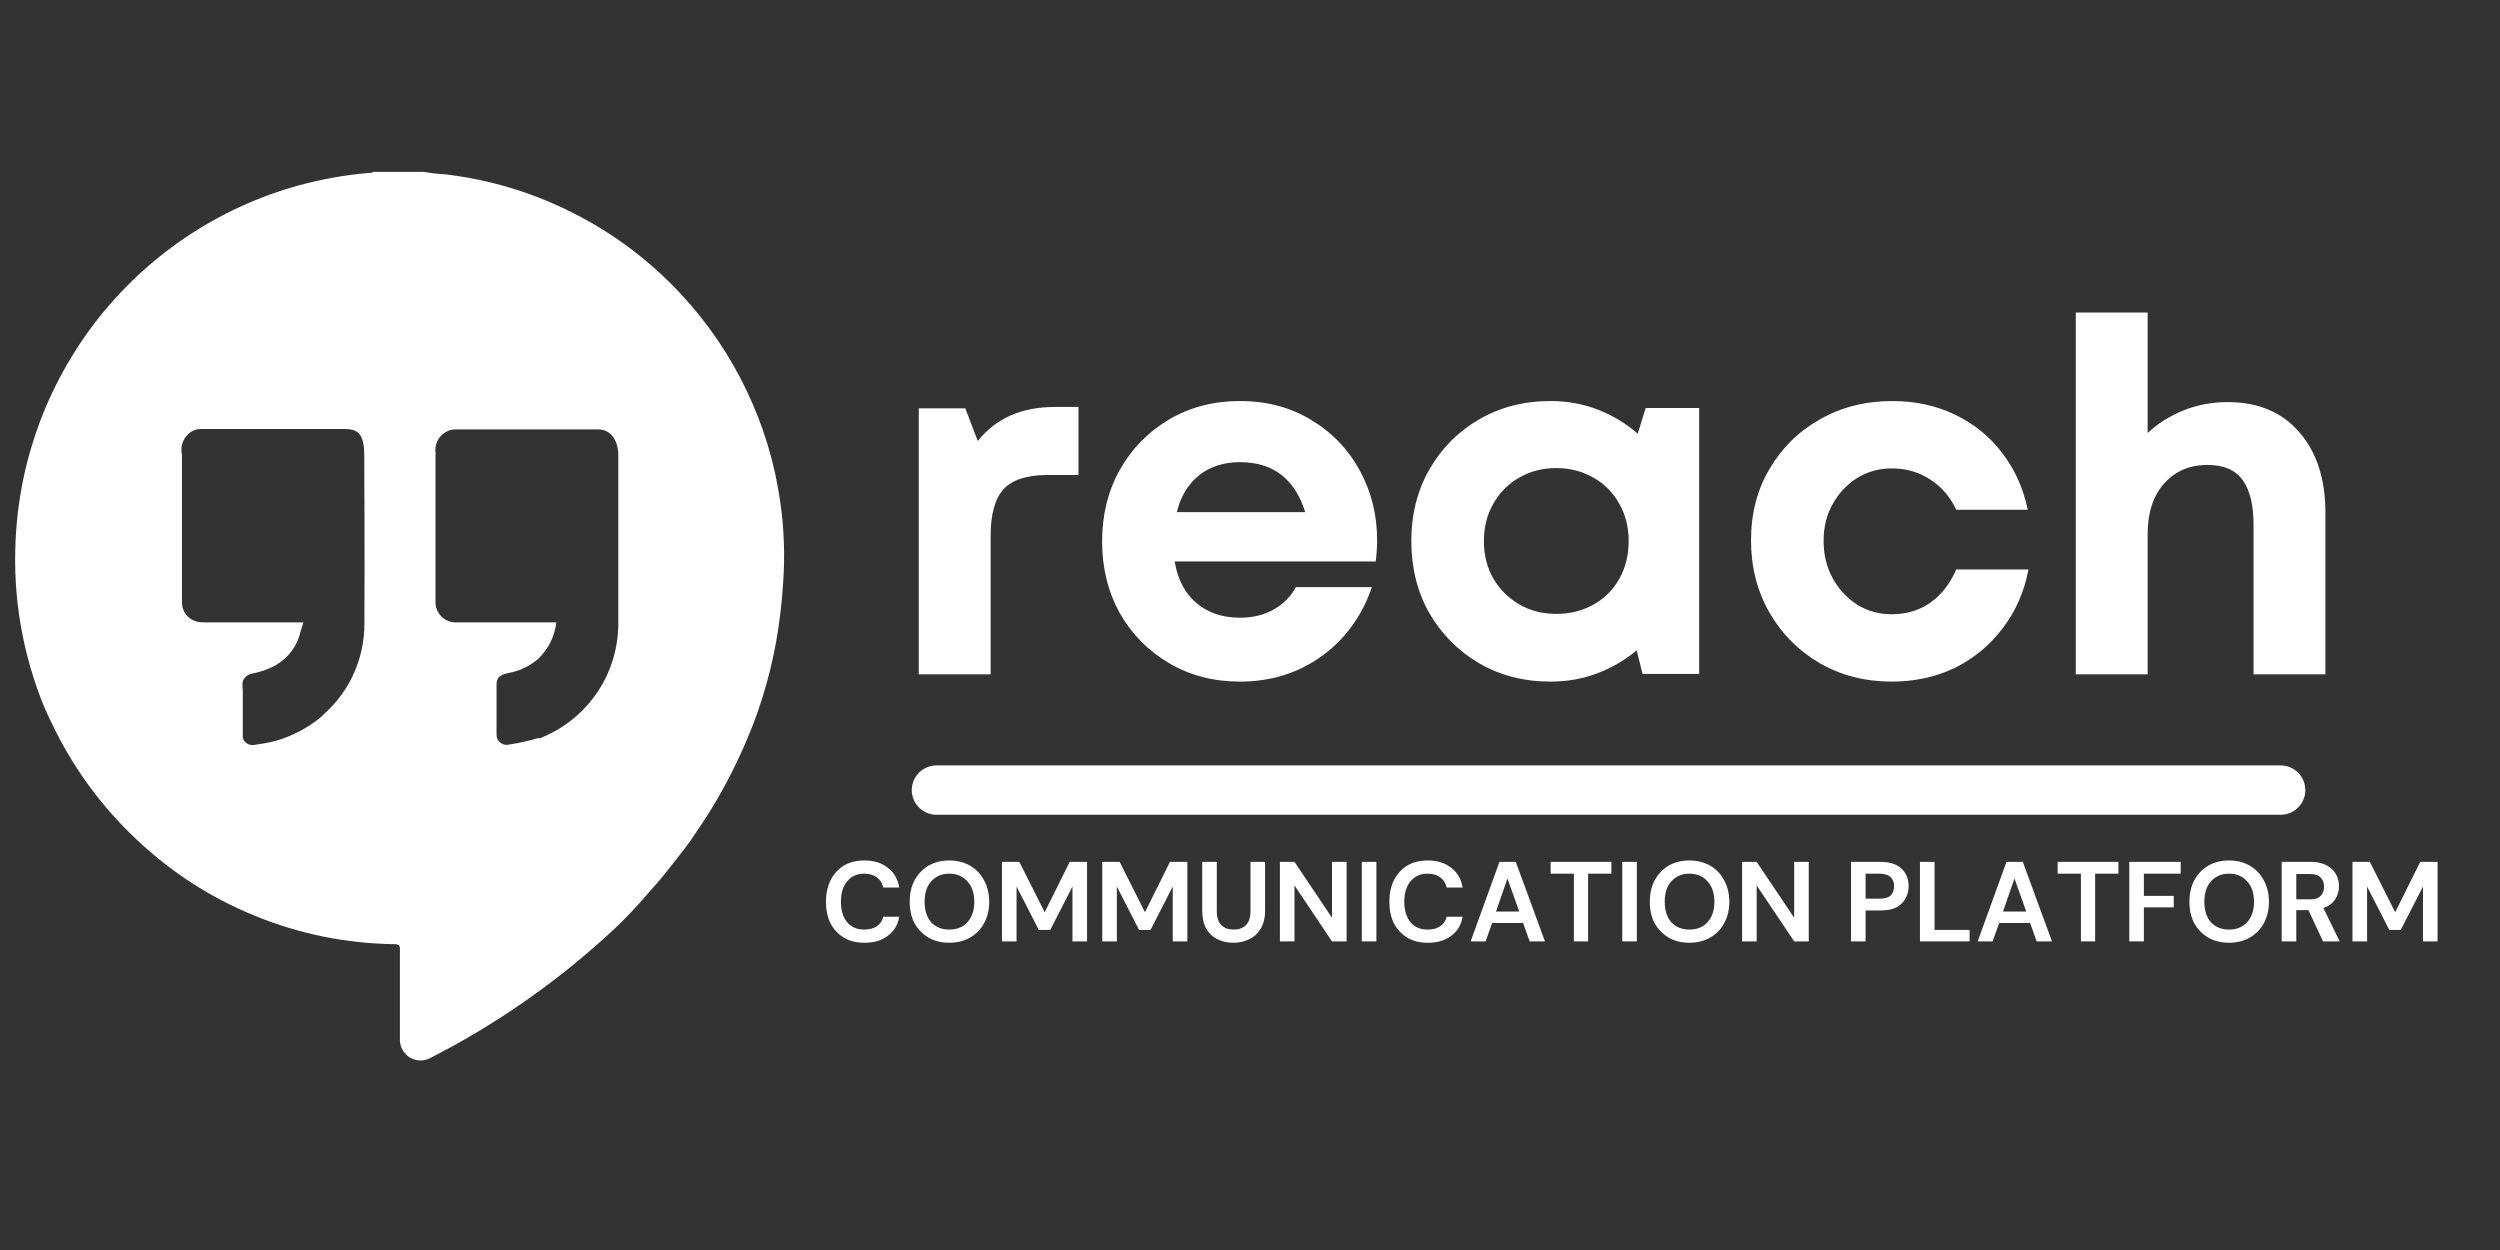 <svg xmlns="http://www.w3.org/2000/svg" xmlns:xlink="http://www.w3.org/1999/xlink" width="150" zoomAndPan="magnify" viewBox="0 0 112.5 56.25" height="75" preserveAspectRatio="xMidYMid meet" version="1.0"><rect x="0" y="0" width="112.5" height="56.25" fill="#333333" stroke="none"/><defs><g/><clipPath id="479456684d"><path d="M 0.492 7.734 L 35.281 7.734 L 35.281 47.703 L 0.492 47.703 Z M 0.492 7.734 " clip-rule="nonzero"/></clipPath></defs><g clip-path="url(#479456684d)"><path fill="#ffffff" d="M 19.359 47.613 C 22.211 46.156 24.824 44.355 27.199 42.211 C 27.742 41.73 28.258 41.215 28.75 40.668 L 29.387 39.945 C 29.711 39.59 30 39.223 30.312 38.824 C 30.625 38.426 31.035 37.918 31.328 37.449 C 32.008 36.469 32.605 35.441 33.121 34.363 C 33.406 33.777 33.664 33.176 33.902 32.566 C 34.508 30.969 34.914 29.32 35.113 27.621 C 35.172 27.152 35.215 26.684 35.242 26.211 C 35.328 25 35.285 23.793 35.113 22.59 C 34.863 20.836 34.355 19.16 33.59 17.562 C 32.828 15.965 31.84 14.52 30.633 13.223 C 29.238 11.727 27.633 10.52 25.809 9.594 C 23.988 8.668 22.062 8.086 20.031 7.844 C 19.707 7.828 19.383 7.789 19.062 7.734 L 16.773 7.734 C 16.773 7.793 16.695 7.77 16.652 7.777 C 16.062 7.828 15.473 7.902 14.891 8.012 C 13.953 8.184 13.035 8.434 12.137 8.758 C 11.242 9.086 10.375 9.48 9.543 9.949 C 8.711 10.418 7.926 10.949 7.18 11.547 C 6.438 12.145 5.746 12.801 5.109 13.512 C 4.473 14.223 3.898 14.98 3.391 15.785 C 2.879 16.594 2.438 17.434 2.062 18.312 C 1.691 19.191 1.395 20.098 1.168 21.023 C 0.945 21.953 0.801 22.891 0.73 23.844 C 0.539 26.449 0.906 28.973 1.832 31.418 C 1.988 31.82 2.164 32.219 2.359 32.605 L 2.504 32.902 C 3.426 34.734 4.633 36.352 6.125 37.758 C 7.695 39.25 9.48 40.402 11.488 41.219 C 13.492 42.035 15.578 42.457 17.746 42.488 C 17.945 42.488 18.004 42.535 17.996 42.746 L 17.996 46.832 C 18.004 46.988 18.047 47.137 18.133 47.273 C 18.215 47.41 18.324 47.52 18.461 47.598 C 18.602 47.676 18.75 47.719 18.91 47.719 C 19.066 47.723 19.219 47.688 19.359 47.613 Z M 19.605 20.426 C 19.57 20.234 19.594 20.047 19.672 19.867 C 19.754 19.691 19.879 19.551 20.047 19.449 C 20.188 19.363 20.34 19.32 20.504 19.324 L 26.926 19.324 C 27.496 19.324 27.824 19.832 27.824 20.492 L 27.824 28.078 C 27.82 28.617 27.742 29.148 27.586 29.664 C 27.43 30.18 27.203 30.664 26.906 31.113 C 26.605 31.566 26.25 31.961 25.836 32.309 C 25.422 32.656 24.965 32.934 24.469 33.148 L 24.324 33.219 C 24.355 33.258 24.398 33.277 24.449 33.277 C 24.398 33.277 24.355 33.258 24.324 33.219 L 24.203 33.219 C 23.785 33.34 23.363 33.434 22.934 33.5 C 22.789 33.543 22.656 33.52 22.535 33.434 C 22.41 33.344 22.348 33.227 22.344 33.074 C 22.344 32.844 22.344 32.609 22.344 32.352 L 22.344 31.105 C 22.344 31.012 22.344 30.926 22.344 30.832 C 22.344 30.512 22.465 30.375 22.863 30.289 C 23.375 30.199 23.828 29.984 24.223 29.645 C 24.688 29.191 24.957 28.648 25.035 28.008 L 20.531 28.008 C 20.406 28.012 20.285 27.988 20.168 27.941 C 20.047 27.895 19.945 27.828 19.855 27.738 C 19.77 27.648 19.703 27.543 19.656 27.426 C 19.609 27.309 19.59 27.184 19.598 27.059 C 19.598 24.863 19.598 22.664 19.598 20.469 C 19.598 20.469 19.605 20.441 19.605 20.426 Z M 16.398 28.066 C 16.398 28.84 16.242 29.582 15.93 30.289 C 15.613 30.996 15.164 31.609 14.59 32.125 L 14.406 32.301 C 13.805 32.781 13.133 33.129 12.395 33.344 C 12.078 33.422 11.758 33.48 11.43 33.523 C 11.316 33.539 11.215 33.52 11.117 33.457 C 11.02 33.395 10.957 33.309 10.926 33.199 C 10.926 32.496 10.926 31.801 10.926 31.105 C 10.926 30.902 10.852 30.68 11.02 30.496 C 11.098 30.406 11.199 30.344 11.316 30.316 C 11.688 30.25 12.043 30.129 12.379 29.953 C 12.996 29.594 13.383 29.066 13.539 28.367 L 13.652 28.008 L 9.223 28.008 C 9.098 28.012 8.969 28 8.848 27.969 C 8.656 27.918 8.5 27.816 8.379 27.664 C 8.258 27.508 8.195 27.336 8.188 27.137 C 8.188 24.914 8.188 22.688 8.188 20.461 C 8.113 20.094 8.211 19.781 8.484 19.523 C 8.641 19.379 8.824 19.309 9.035 19.305 L 15.5 19.305 C 16.07 19.305 16.391 19.484 16.391 20.469 C 16.398 20.652 16.414 25.641 16.398 28.066 Z M 16.398 28.066 " fill-opacity="1" fill-rule="nonzero"/></g><g fill="#ffffff" fill-opacity="1"><g transform="translate(39.797, 30.344)"><g><path d="M 7.672 -12.031 L 8.734 -12.031 L 8.734 -8.969 L 7.328 -8.969 C 6.41 -8.969 5.754 -8.754 5.359 -8.328 C 4.973 -7.898 4.781 -7.195 4.781 -6.219 L 4.781 0 L 1.547 0 L 1.547 -11.969 L 3.641 -11.969 L 4.203 -10.5 C 5.016 -11.52 6.172 -12.031 7.672 -12.031 Z M 7.672 -12.031 "/></g></g></g><g fill="#ffffff" fill-opacity="1"><g transform="translate(48.814, 30.344)"><g><path d="M 13.156 -6.031 C 13.156 -5.719 13.133 -5.398 13.094 -5.078 L 4.047 -5.078 C 4.18 -4.266 4.508 -3.641 5.031 -3.203 C 5.551 -2.766 6.203 -2.547 6.984 -2.547 C 7.547 -2.547 8.047 -2.664 8.484 -2.906 C 8.93 -3.156 9.27 -3.492 9.5 -3.922 L 12.922 -3.922 C 12.473 -2.617 11.719 -1.582 10.656 -0.812 C 9.594 -0.051 8.367 0.328 6.984 0.328 C 5.797 0.328 4.734 0.051 3.797 -0.5 C 2.859 -1.051 2.117 -1.801 1.578 -2.75 C 1.047 -3.707 0.781 -4.785 0.781 -5.984 C 0.781 -7.18 1.047 -8.254 1.578 -9.203 C 2.117 -10.16 2.859 -10.914 3.797 -11.469 C 4.734 -12.02 5.797 -12.297 6.984 -12.297 C 8.203 -12.297 9.273 -12.008 10.203 -11.438 C 11.141 -10.875 11.863 -10.117 12.375 -9.172 C 12.895 -8.223 13.156 -7.176 13.156 -6.031 Z M 6.984 -9.547 C 6.254 -9.547 5.641 -9.348 5.141 -8.953 C 4.648 -8.555 4.316 -8.004 4.141 -7.297 L 9.922 -7.297 C 9.453 -8.797 8.473 -9.547 6.984 -9.547 Z M 6.984 -9.547 "/></g></g></g><g fill="#ffffff" fill-opacity="1"><g transform="translate(62.728, 30.344)"><g><path d="M 11.328 -11.984 L 13.734 -11.984 L 13.734 -0.016 L 11.188 -0.016 L 10.922 -1.078 C 10.398 -0.641 9.812 -0.297 9.156 -0.047 C 8.5 0.203 7.797 0.328 7.047 0.328 C 5.848 0.328 4.773 0.051 3.828 -0.5 C 2.891 -1.051 2.145 -1.801 1.594 -2.75 C 1.051 -3.707 0.781 -4.789 0.781 -6 C 0.781 -7.195 1.051 -8.27 1.594 -9.219 C 2.145 -10.176 2.891 -10.926 3.828 -11.469 C 4.773 -12.02 5.848 -12.297 7.047 -12.297 C 7.816 -12.297 8.531 -12.164 9.188 -11.906 C 9.852 -11.645 10.445 -11.285 10.969 -10.828 Z M 7.312 -2.719 C 7.926 -2.719 8.484 -2.859 8.984 -3.141 C 9.484 -3.422 9.867 -3.805 10.141 -4.297 C 10.422 -4.797 10.562 -5.363 10.562 -6 C 10.562 -6.625 10.422 -7.18 10.141 -7.672 C 9.867 -8.172 9.484 -8.562 8.984 -8.844 C 8.484 -9.133 7.926 -9.281 7.312 -9.281 C 6.676 -9.281 6.113 -9.133 5.625 -8.844 C 5.133 -8.562 4.75 -8.172 4.469 -7.672 C 4.188 -7.18 4.047 -6.625 4.047 -6 C 4.047 -5.363 4.188 -4.801 4.469 -4.312 C 4.75 -3.832 5.133 -3.445 5.625 -3.156 C 6.113 -2.863 6.676 -2.719 7.312 -2.719 Z M 7.312 -2.719 "/></g></g></g><g fill="#ffffff" fill-opacity="1"><g transform="translate(78.015, 30.344)"><g><path d="M 7.109 0.328 C 5.91 0.328 4.832 0.051 3.875 -0.5 C 2.914 -1.062 2.16 -1.82 1.609 -2.781 C 1.055 -3.75 0.781 -4.832 0.781 -6.031 C 0.781 -7.227 1.055 -8.297 1.609 -9.234 C 2.16 -10.18 2.914 -10.926 3.875 -11.469 C 4.832 -12.02 5.922 -12.297 7.141 -12.297 C 8.172 -12.297 9.109 -12.094 9.953 -11.688 C 10.805 -11.281 11.516 -10.707 12.078 -9.969 C 12.648 -9.227 13.035 -8.375 13.234 -7.406 L 10.016 -7.406 C 9.742 -7.988 9.352 -8.441 8.844 -8.766 C 8.344 -9.098 7.766 -9.266 7.109 -9.266 C 6.535 -9.266 6.016 -9.117 5.547 -8.828 C 5.086 -8.535 4.723 -8.145 4.453 -7.656 C 4.18 -7.176 4.047 -6.625 4.047 -6 C 4.047 -5.383 4.18 -4.828 4.453 -4.328 C 4.723 -3.836 5.086 -3.441 5.547 -3.141 C 6.016 -2.848 6.535 -2.703 7.109 -2.703 C 7.773 -2.703 8.352 -2.875 8.844 -3.219 C 9.344 -3.57 9.734 -4.07 10.016 -4.719 L 13.266 -4.719 C 13.078 -3.719 12.691 -2.836 12.109 -2.078 C 11.535 -1.316 10.82 -0.723 9.969 -0.297 C 9.113 0.117 8.16 0.328 7.109 0.328 Z M 7.109 0.328 "/></g></g></g><g fill="#ffffff" fill-opacity="1"><g transform="translate(91.863, 30.344)"><g><path d="M 8.391 -12.25 C 9.754 -12.25 10.828 -11.797 11.609 -10.891 C 12.391 -9.992 12.781 -8.785 12.781 -7.266 L 12.781 0 L 9.547 0 L 9.547 -6.734 C 9.547 -7.617 9.383 -8.285 9.062 -8.734 C 8.738 -9.191 8.207 -9.422 7.469 -9.422 C 6.664 -9.422 6.016 -9.141 5.516 -8.578 C 5.023 -8.023 4.781 -7.266 4.781 -6.297 L 4.781 0 L 1.547 0 L 1.547 -16.281 L 4.781 -16.281 L 4.781 -10.859 C 5.238 -11.285 5.773 -11.625 6.391 -11.875 C 7.016 -12.125 7.68 -12.25 8.391 -12.25 Z M 8.391 -12.25 "/></g></g></g><path stroke-linecap="round" transform="matrix(0.74, 0, 0, 0.74, 41.031, 34.443)" fill="none" stroke-linejoin="miter" d="M 1.499 1.502 L 83.241 1.502 " stroke="#ffffff" stroke-width="3" stroke-opacity="1" stroke-miterlimit="4"/><g fill="#ffffff" fill-opacity="1"><g transform="translate(36.935, 42.362)"><g><path d="M 1.969 0.062 C 1.602 0.062 1.289 -0.016 1.031 -0.172 C 0.781 -0.328 0.582 -0.539 0.438 -0.812 C 0.301 -1.094 0.234 -1.414 0.234 -1.781 C 0.234 -2.145 0.301 -2.469 0.438 -2.75 C 0.582 -3.031 0.781 -3.25 1.031 -3.406 C 1.289 -3.562 1.602 -3.641 1.969 -3.641 C 2.395 -3.641 2.742 -3.531 3.016 -3.312 C 3.297 -3.102 3.469 -2.805 3.531 -2.422 L 2.812 -2.422 C 2.77 -2.617 2.676 -2.77 2.531 -2.875 C 2.383 -2.988 2.191 -3.047 1.953 -3.047 C 1.629 -3.047 1.375 -2.93 1.188 -2.703 C 1 -2.484 0.906 -2.176 0.906 -1.781 C 0.906 -1.395 1 -1.086 1.188 -0.859 C 1.375 -0.641 1.629 -0.531 1.953 -0.531 C 2.191 -0.531 2.383 -0.582 2.531 -0.688 C 2.676 -0.789 2.77 -0.93 2.812 -1.109 L 3.531 -1.109 C 3.469 -0.742 3.297 -0.457 3.016 -0.25 C 2.742 -0.039 2.395 0.062 1.969 0.062 Z M 1.969 0.062 "/></g></g></g><g fill="#ffffff" fill-opacity="1"><g transform="translate(40.702, 42.362)"><g><path d="M 2.016 0.062 C 1.66 0.062 1.348 -0.016 1.078 -0.172 C 0.816 -0.328 0.609 -0.539 0.453 -0.812 C 0.305 -1.094 0.234 -1.414 0.234 -1.781 C 0.234 -2.145 0.305 -2.469 0.453 -2.75 C 0.609 -3.031 0.816 -3.25 1.078 -3.406 C 1.348 -3.562 1.66 -3.641 2.016 -3.641 C 2.367 -3.641 2.68 -3.562 2.953 -3.406 C 3.223 -3.25 3.43 -3.031 3.578 -2.75 C 3.734 -2.469 3.812 -2.145 3.812 -1.781 C 3.812 -1.414 3.734 -1.094 3.578 -0.812 C 3.43 -0.539 3.223 -0.328 2.953 -0.172 C 2.68 -0.016 2.367 0.062 2.016 0.062 Z M 2.016 -0.531 C 2.359 -0.531 2.629 -0.641 2.828 -0.859 C 3.035 -1.086 3.141 -1.395 3.141 -1.781 C 3.141 -2.176 3.035 -2.484 2.828 -2.703 C 2.629 -2.93 2.359 -3.047 2.016 -3.047 C 1.68 -3.047 1.41 -2.93 1.203 -2.703 C 1.004 -2.484 0.906 -2.176 0.906 -1.781 C 0.906 -1.395 1.004 -1.086 1.203 -0.859 C 1.41 -0.641 1.68 -0.531 2.016 -0.531 Z M 2.016 -0.531 "/></g></g></g><g fill="#ffffff" fill-opacity="1"><g transform="translate(44.745, 42.362)"><g><path d="M 0.344 0 L 0.344 -3.578 L 1.125 -3.578 L 2.266 -1.312 L 3.391 -3.578 L 4.172 -3.578 L 4.172 0 L 3.516 0 L 3.516 -2.469 L 2.516 -0.516 L 2 -0.516 L 1 -2.469 L 1 0 Z M 0.344 0 "/></g></g></g><g fill="#ffffff" fill-opacity="1"><g transform="translate(49.258, 42.362)"><g><path d="M 0.344 0 L 0.344 -3.578 L 1.125 -3.578 L 2.266 -1.312 L 3.391 -3.578 L 4.172 -3.578 L 4.172 0 L 3.516 0 L 3.516 -2.469 L 2.516 -0.516 L 2 -0.516 L 1 -2.469 L 1 0 Z M 0.344 0 "/></g></g></g><g fill="#ffffff" fill-opacity="1"><g transform="translate(53.772, 42.362)"><g><path d="M 1.734 0.062 C 1.461 0.062 1.223 0.008 1.016 -0.094 C 0.805 -0.195 0.641 -0.352 0.516 -0.562 C 0.391 -0.781 0.328 -1.051 0.328 -1.375 L 0.328 -3.578 L 0.984 -3.578 L 0.984 -1.359 C 0.984 -1.078 1.051 -0.867 1.188 -0.734 C 1.32 -0.598 1.508 -0.531 1.75 -0.531 C 1.977 -0.531 2.16 -0.598 2.297 -0.734 C 2.43 -0.867 2.5 -1.078 2.5 -1.359 L 2.5 -3.578 L 3.156 -3.578 L 3.156 -1.375 C 3.156 -1.051 3.086 -0.781 2.953 -0.562 C 2.828 -0.352 2.656 -0.195 2.438 -0.094 C 2.227 0.008 1.992 0.062 1.734 0.062 Z M 1.734 0.062 "/></g></g></g><g fill="#ffffff" fill-opacity="1"><g transform="translate(57.252, 42.362)"><g><path d="M 0.344 0 L 0.344 -3.578 L 1 -3.578 L 2.688 -1.062 L 2.688 -3.578 L 3.344 -3.578 L 3.344 0 L 2.688 0 L 1 -2.516 L 1 0 Z M 0.344 0 "/></g></g></g><g fill="#ffffff" fill-opacity="1"><g transform="translate(60.938, 42.362)"><g><path d="M 0.344 0 L 0.344 -3.578 L 1 -3.578 L 1 0 Z M 0.344 0 "/></g></g></g><g fill="#ffffff" fill-opacity="1"><g transform="translate(62.287, 42.362)"><g><path d="M 1.969 0.062 C 1.602 0.062 1.289 -0.016 1.031 -0.172 C 0.781 -0.328 0.582 -0.539 0.438 -0.812 C 0.301 -1.094 0.234 -1.414 0.234 -1.781 C 0.234 -2.145 0.301 -2.469 0.438 -2.75 C 0.582 -3.031 0.781 -3.25 1.031 -3.406 C 1.289 -3.562 1.602 -3.641 1.969 -3.641 C 2.395 -3.641 2.742 -3.531 3.016 -3.312 C 3.297 -3.102 3.469 -2.805 3.531 -2.422 L 2.812 -2.422 C 2.77 -2.617 2.676 -2.77 2.531 -2.875 C 2.383 -2.988 2.191 -3.047 1.953 -3.047 C 1.629 -3.047 1.375 -2.93 1.188 -2.703 C 1 -2.484 0.906 -2.176 0.906 -1.781 C 0.906 -1.395 1 -1.086 1.188 -0.859 C 1.375 -0.641 1.629 -0.531 1.953 -0.531 C 2.191 -0.531 2.383 -0.582 2.531 -0.688 C 2.676 -0.789 2.77 -0.93 2.812 -1.109 L 3.531 -1.109 C 3.469 -0.742 3.297 -0.457 3.016 -0.25 C 2.742 -0.039 2.395 0.062 1.969 0.062 Z M 1.969 0.062 "/></g></g></g><g fill="#ffffff" fill-opacity="1"><g transform="translate(66.054, 42.362)"><g><path d="M 0.125 0 L 1.422 -3.578 L 2.156 -3.578 L 3.469 0 L 2.781 0 L 2.484 -0.828 L 1.094 -0.828 L 0.797 0 Z M 1.266 -1.344 L 2.312 -1.344 L 1.781 -2.828 Z M 1.266 -1.344 "/></g></g></g><g fill="#ffffff" fill-opacity="1"><g transform="translate(69.637, 42.362)"><g><path d="M 1.188 0 L 1.188 -3.047 L 0.141 -3.047 L 0.141 -3.578 L 2.875 -3.578 L 2.875 -3.047 L 1.828 -3.047 L 1.828 0 Z M 1.188 0 "/></g></g></g><g fill="#ffffff" fill-opacity="1"><g transform="translate(72.658, 42.362)"><g><path d="M 0.344 0 L 0.344 -3.578 L 1 -3.578 L 1 0 Z M 0.344 0 "/></g></g></g><g fill="#ffffff" fill-opacity="1"><g transform="translate(74.007, 42.362)"><g><path d="M 2.016 0.062 C 1.66 0.062 1.348 -0.016 1.078 -0.172 C 0.816 -0.328 0.609 -0.539 0.453 -0.812 C 0.305 -1.094 0.234 -1.414 0.234 -1.781 C 0.234 -2.145 0.305 -2.469 0.453 -2.75 C 0.609 -3.031 0.816 -3.25 1.078 -3.406 C 1.348 -3.562 1.66 -3.641 2.016 -3.641 C 2.367 -3.641 2.68 -3.562 2.953 -3.406 C 3.223 -3.25 3.43 -3.031 3.578 -2.75 C 3.734 -2.469 3.812 -2.145 3.812 -1.781 C 3.812 -1.414 3.734 -1.094 3.578 -0.812 C 3.43 -0.539 3.223 -0.328 2.953 -0.172 C 2.68 -0.016 2.367 0.062 2.016 0.062 Z M 2.016 -0.531 C 2.359 -0.531 2.629 -0.641 2.828 -0.859 C 3.035 -1.086 3.141 -1.395 3.141 -1.781 C 3.141 -2.176 3.035 -2.484 2.828 -2.703 C 2.629 -2.93 2.359 -3.047 2.016 -3.047 C 1.68 -3.047 1.41 -2.93 1.203 -2.703 C 1.004 -2.484 0.906 -2.176 0.906 -1.781 C 0.906 -1.395 1.004 -1.086 1.203 -0.859 C 1.41 -0.641 1.68 -0.531 2.016 -0.531 Z M 2.016 -0.531 "/></g></g></g><g fill="#ffffff" fill-opacity="1"><g transform="translate(78.05, 42.362)"><g><path d="M 0.344 0 L 0.344 -3.578 L 1 -3.578 L 2.688 -1.062 L 2.688 -3.578 L 3.344 -3.578 L 3.344 0 L 2.688 0 L 1 -2.516 L 1 0 Z M 0.344 0 "/></g></g></g><g fill="#ffffff" fill-opacity="1"><g transform="translate(81.735, 42.362)"><g/></g></g><g fill="#ffffff" fill-opacity="1"><g transform="translate(82.952, 42.362)"><g><path d="M 0.344 0 L 0.344 -3.578 L 1.672 -3.578 C 1.953 -3.578 2.188 -3.531 2.375 -3.438 C 2.562 -3.344 2.703 -3.211 2.797 -3.047 C 2.891 -2.879 2.938 -2.691 2.938 -2.484 C 2.938 -2.285 2.891 -2.102 2.797 -1.938 C 2.711 -1.77 2.578 -1.633 2.391 -1.531 C 2.203 -1.438 1.961 -1.391 1.672 -1.391 L 1 -1.391 L 1 0 Z M 1 -1.922 L 1.625 -1.922 C 1.852 -1.922 2.02 -1.969 2.125 -2.062 C 2.227 -2.164 2.281 -2.305 2.281 -2.484 C 2.281 -2.66 2.227 -2.797 2.125 -2.891 C 2.02 -2.992 1.852 -3.047 1.625 -3.047 L 1 -3.047 Z M 1 -1.922 "/></g></g></g><g fill="#ffffff" fill-opacity="1"><g transform="translate(86.054, 42.362)"><g><path d="M 0.344 0 L 0.344 -3.578 L 1 -3.578 L 1 -0.516 L 2.578 -0.516 L 2.578 0 Z M 0.344 0 "/></g></g></g><g fill="#ffffff" fill-opacity="1"><g transform="translate(88.87, 42.362)"><g><path d="M 0.125 0 L 1.422 -3.578 L 2.156 -3.578 L 3.469 0 L 2.781 0 L 2.484 -0.828 L 1.094 -0.828 L 0.797 0 Z M 1.266 -1.344 L 2.312 -1.344 L 1.781 -2.828 Z M 1.266 -1.344 "/></g></g></g><g fill="#ffffff" fill-opacity="1"><g transform="translate(92.453, 42.362)"><g><path d="M 1.188 0 L 1.188 -3.047 L 0.141 -3.047 L 0.141 -3.578 L 2.875 -3.578 L 2.875 -3.047 L 1.828 -3.047 L 1.828 0 Z M 1.188 0 "/></g></g></g><g fill="#ffffff" fill-opacity="1"><g transform="translate(95.474, 42.362)"><g><path d="M 0.344 0 L 0.344 -3.578 L 2.656 -3.578 L 2.656 -3.047 L 1 -3.047 L 1 -2.047 L 2.344 -2.047 L 2.344 -1.531 L 1 -1.531 L 1 0 Z M 0.344 0 "/></g></g></g><g fill="#ffffff" fill-opacity="1"><g transform="translate(98.29, 42.362)"><g><path d="M 2.016 0.062 C 1.66 0.062 1.348 -0.016 1.078 -0.172 C 0.816 -0.328 0.609 -0.539 0.453 -0.812 C 0.305 -1.094 0.234 -1.414 0.234 -1.781 C 0.234 -2.145 0.305 -2.469 0.453 -2.75 C 0.609 -3.031 0.816 -3.25 1.078 -3.406 C 1.348 -3.562 1.66 -3.641 2.016 -3.641 C 2.367 -3.641 2.68 -3.562 2.953 -3.406 C 3.223 -3.25 3.43 -3.031 3.578 -2.75 C 3.734 -2.469 3.812 -2.145 3.812 -1.781 C 3.812 -1.414 3.734 -1.094 3.578 -0.812 C 3.43 -0.539 3.223 -0.328 2.953 -0.172 C 2.68 -0.016 2.367 0.062 2.016 0.062 Z M 2.016 -0.531 C 2.359 -0.531 2.629 -0.641 2.828 -0.859 C 3.035 -1.086 3.141 -1.395 3.141 -1.781 C 3.141 -2.176 3.035 -2.484 2.828 -2.703 C 2.629 -2.93 2.359 -3.047 2.016 -3.047 C 1.68 -3.047 1.41 -2.93 1.203 -2.703 C 1.004 -2.484 0.906 -2.176 0.906 -1.781 C 0.906 -1.395 1.004 -1.086 1.203 -0.859 C 1.41 -0.641 1.68 -0.531 2.016 -0.531 Z M 2.016 -0.531 "/></g></g></g><g fill="#ffffff" fill-opacity="1"><g transform="translate(102.333, 42.362)"><g><path d="M 0.344 0 L 0.344 -3.578 L 1.656 -3.578 C 1.945 -3.578 2.18 -3.523 2.359 -3.422 C 2.547 -3.328 2.688 -3.195 2.781 -3.031 C 2.875 -2.875 2.922 -2.691 2.922 -2.484 C 2.922 -2.266 2.863 -2.066 2.75 -1.891 C 2.633 -1.711 2.457 -1.582 2.219 -1.5 L 2.953 0 L 2.203 0 L 1.547 -1.406 L 1 -1.406 L 1 0 Z M 1 -1.891 L 1.625 -1.891 C 1.844 -1.891 2 -1.941 2.094 -2.047 C 2.195 -2.148 2.25 -2.289 2.25 -2.469 C 2.25 -2.633 2.195 -2.77 2.094 -2.875 C 2 -2.977 1.836 -3.031 1.609 -3.031 L 1 -3.031 Z M 1 -1.891 "/></g></g></g><g fill="#ffffff" fill-opacity="1"><g transform="translate(105.518, 42.362)"><g><path d="M 0.344 0 L 0.344 -3.578 L 1.125 -3.578 L 2.266 -1.312 L 3.391 -3.578 L 4.172 -3.578 L 4.172 0 L 3.516 0 L 3.516 -2.469 L 2.516 -0.516 L 2 -0.516 L 1 -2.469 L 1 0 Z M 0.344 0 "/></g></g></g></svg>